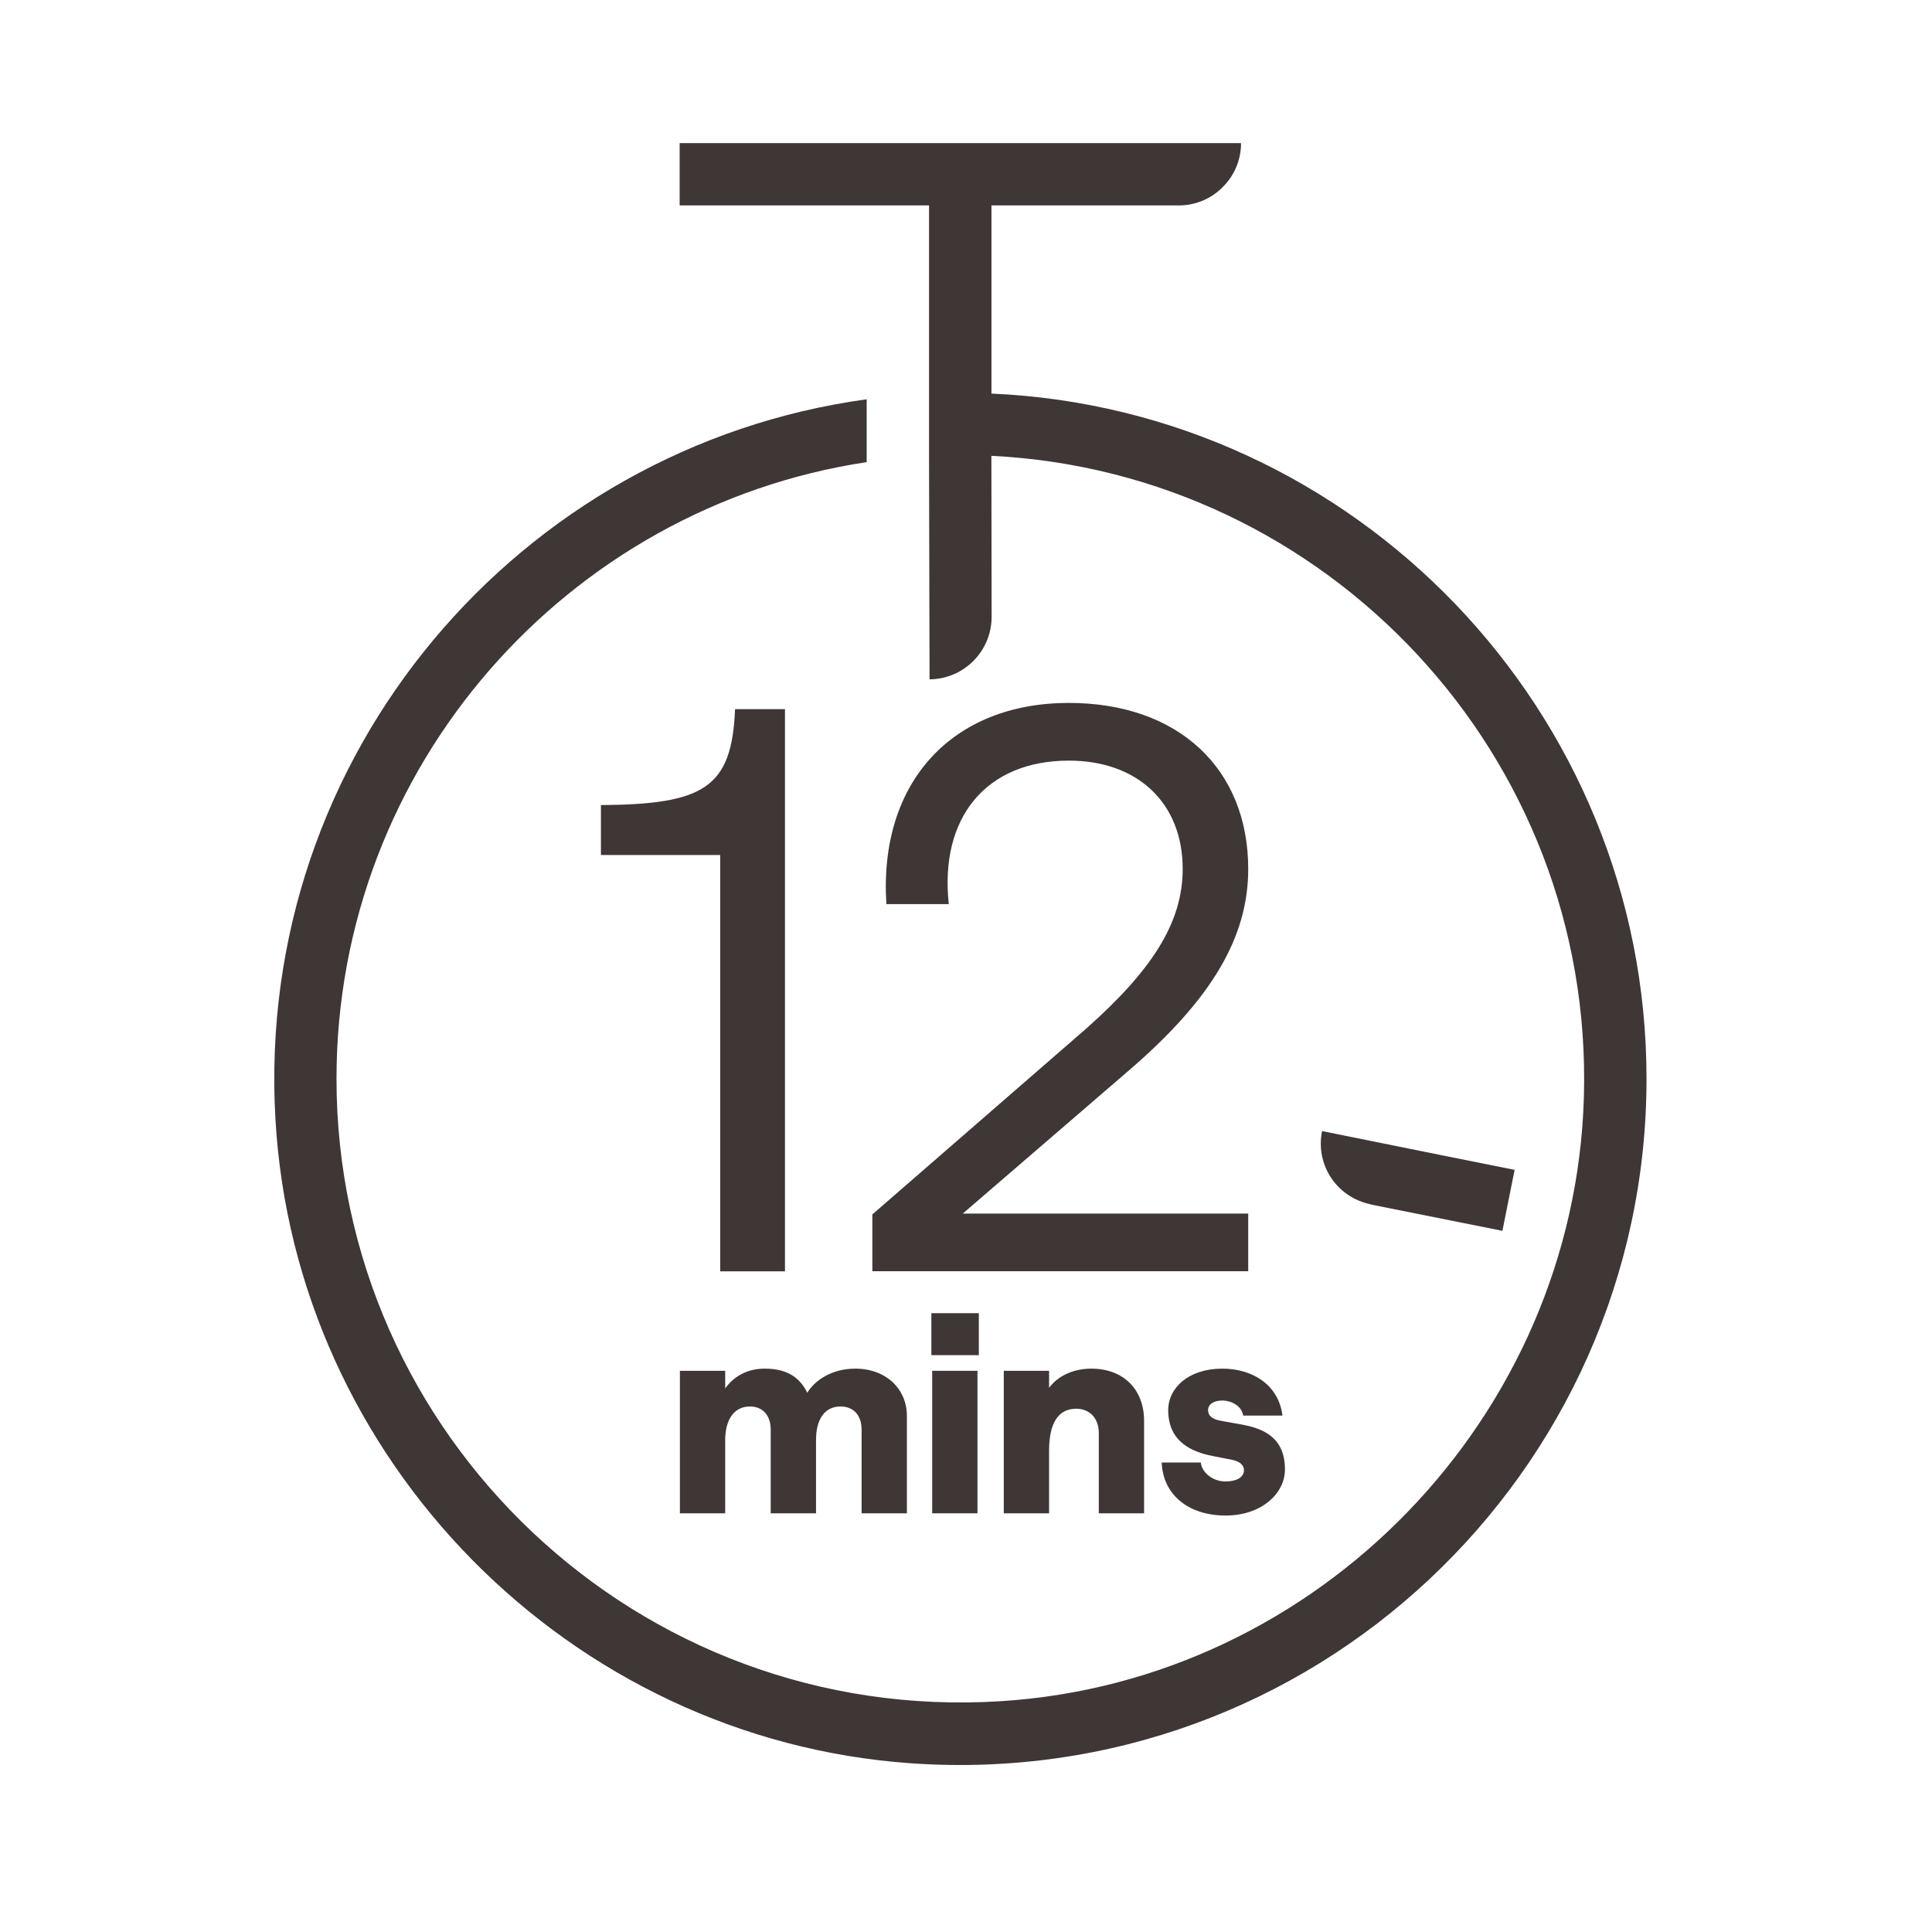 <svg xmlns="http://www.w3.org/2000/svg" fill="none" viewBox="0 0 81 80" height="80" width="81">
<g clip-path="url(#clip0_197_2235)">
<path fill="#3F3636" d="M41.567 16.498V8.613H49.418C50.145 8.613 50.799 8.317 51.262 7.844C51.735 7.381 52.031 6.727 52.031 6H28.495V8.613H38.951V19.375L38.962 24.321L38.972 28.482C40.405 28.471 41.564 27.313 41.574 25.88C41.574 25.869 41.564 19.111 41.564 19.111C55.645 19.807 66.829 31.675 66.405 46.008C66.015 59.383 55.295 70.49 41.954 71.325C26.766 72.284 14.108 60.204 14.108 45.228C14.108 32.149 23.771 21.271 36.336 19.375V16.741C21.792 18.732 10.674 31.633 11.547 46.905C12.358 61.229 23.889 72.928 38.203 73.929C54.994 75.099 69.031 61.778 69.031 45.231C69.031 29.8 56.825 17.173 41.564 16.501L41.567 16.498Z"></path>
<path fill="#3F3636" d="M57.478 50.501L57.473 50.493C56.816 50.362 56.207 49.98 55.809 49.384C55.412 48.788 55.294 48.079 55.428 47.422L60.548 48.456L63.501 49.047L62.989 51.605L57.478 50.501Z"></path>
<path fill="#3F3636" d="M30.195 35.847H25.194V33.755C29.51 33.723 30.687 33.035 30.817 29.732H32.91V53.302H30.195V35.844V35.847Z"></path>
<path fill="#3F3636" d="M36.571 50.919L45.563 43.105C48.244 40.719 49.585 38.724 49.585 36.435C49.585 33.658 47.689 31.89 44.812 31.89C41.347 31.89 39.385 34.275 39.778 37.905H37.162C36.835 32.774 39.94 29.471 44.812 29.471C49.389 29.471 52.332 32.217 52.332 36.433C52.332 39.278 50.828 41.894 47.232 44.964L40.366 50.88H52.332V53.299H36.574V50.914L36.571 50.919Z"></path>
<path fill="#3F3636" d="M28.505 57.473H30.404V58.211C30.759 57.717 31.314 57.382 32.062 57.382C32.982 57.382 33.524 57.737 33.846 58.394C34.157 57.876 34.871 57.382 35.859 57.382C37.159 57.382 38.022 58.245 38.022 59.362V63.447H36.123V59.947C36.123 59.338 35.789 58.969 35.237 58.969C34.58 58.969 34.212 59.498 34.212 60.374V63.447H32.313V59.947C32.313 59.338 31.978 58.969 31.439 58.969C30.783 58.969 30.404 59.511 30.404 60.384V63.447H28.505V57.473Z"></path>
<path fill="#3F3636" d="M41.038 55.057V56.817H39.048V55.057H41.038ZM39.082 57.473H40.981V63.447H39.082V57.473Z"></path>
<path fill="#3F3636" d="M42.084 57.473H43.983V58.187C44.328 57.717 44.961 57.382 45.756 57.382C47.09 57.382 47.966 58.245 47.966 59.568V63.447H46.067V60.076C46.067 59.466 45.688 59.063 45.123 59.063C44.352 59.063 43.983 59.686 43.983 60.824V63.447H42.084V57.473Z"></path>
<path fill="#3F3636" d="M48.701 61.318H50.346C50.37 61.687 50.796 62.113 51.382 62.113C51.832 62.113 52.154 61.94 52.154 61.642C52.154 61.436 51.991 61.273 51.659 61.206L50.83 61.043C49.957 60.871 48.978 60.444 48.978 59.121C48.978 58.2 49.818 57.382 51.246 57.382C52.535 57.382 53.615 58.083 53.767 59.351H52.122C52.054 58.914 51.581 58.718 51.249 58.718C50.916 58.718 50.65 58.857 50.65 59.121C50.65 59.385 50.869 59.513 51.191 59.571L52.031 59.72C52.998 59.893 53.872 60.285 53.872 61.608C53.872 62.633 52.87 63.541 51.385 63.541C49.821 63.541 48.761 62.667 48.704 61.321L48.701 61.318Z"></path>
</g>
<defs>
<clipPath id="clip0_197_2235">
<rect transform="translate(11.5 6)" fill="white" height="68" width="57.531"></rect>
</clipPath>
</defs>
</svg>

